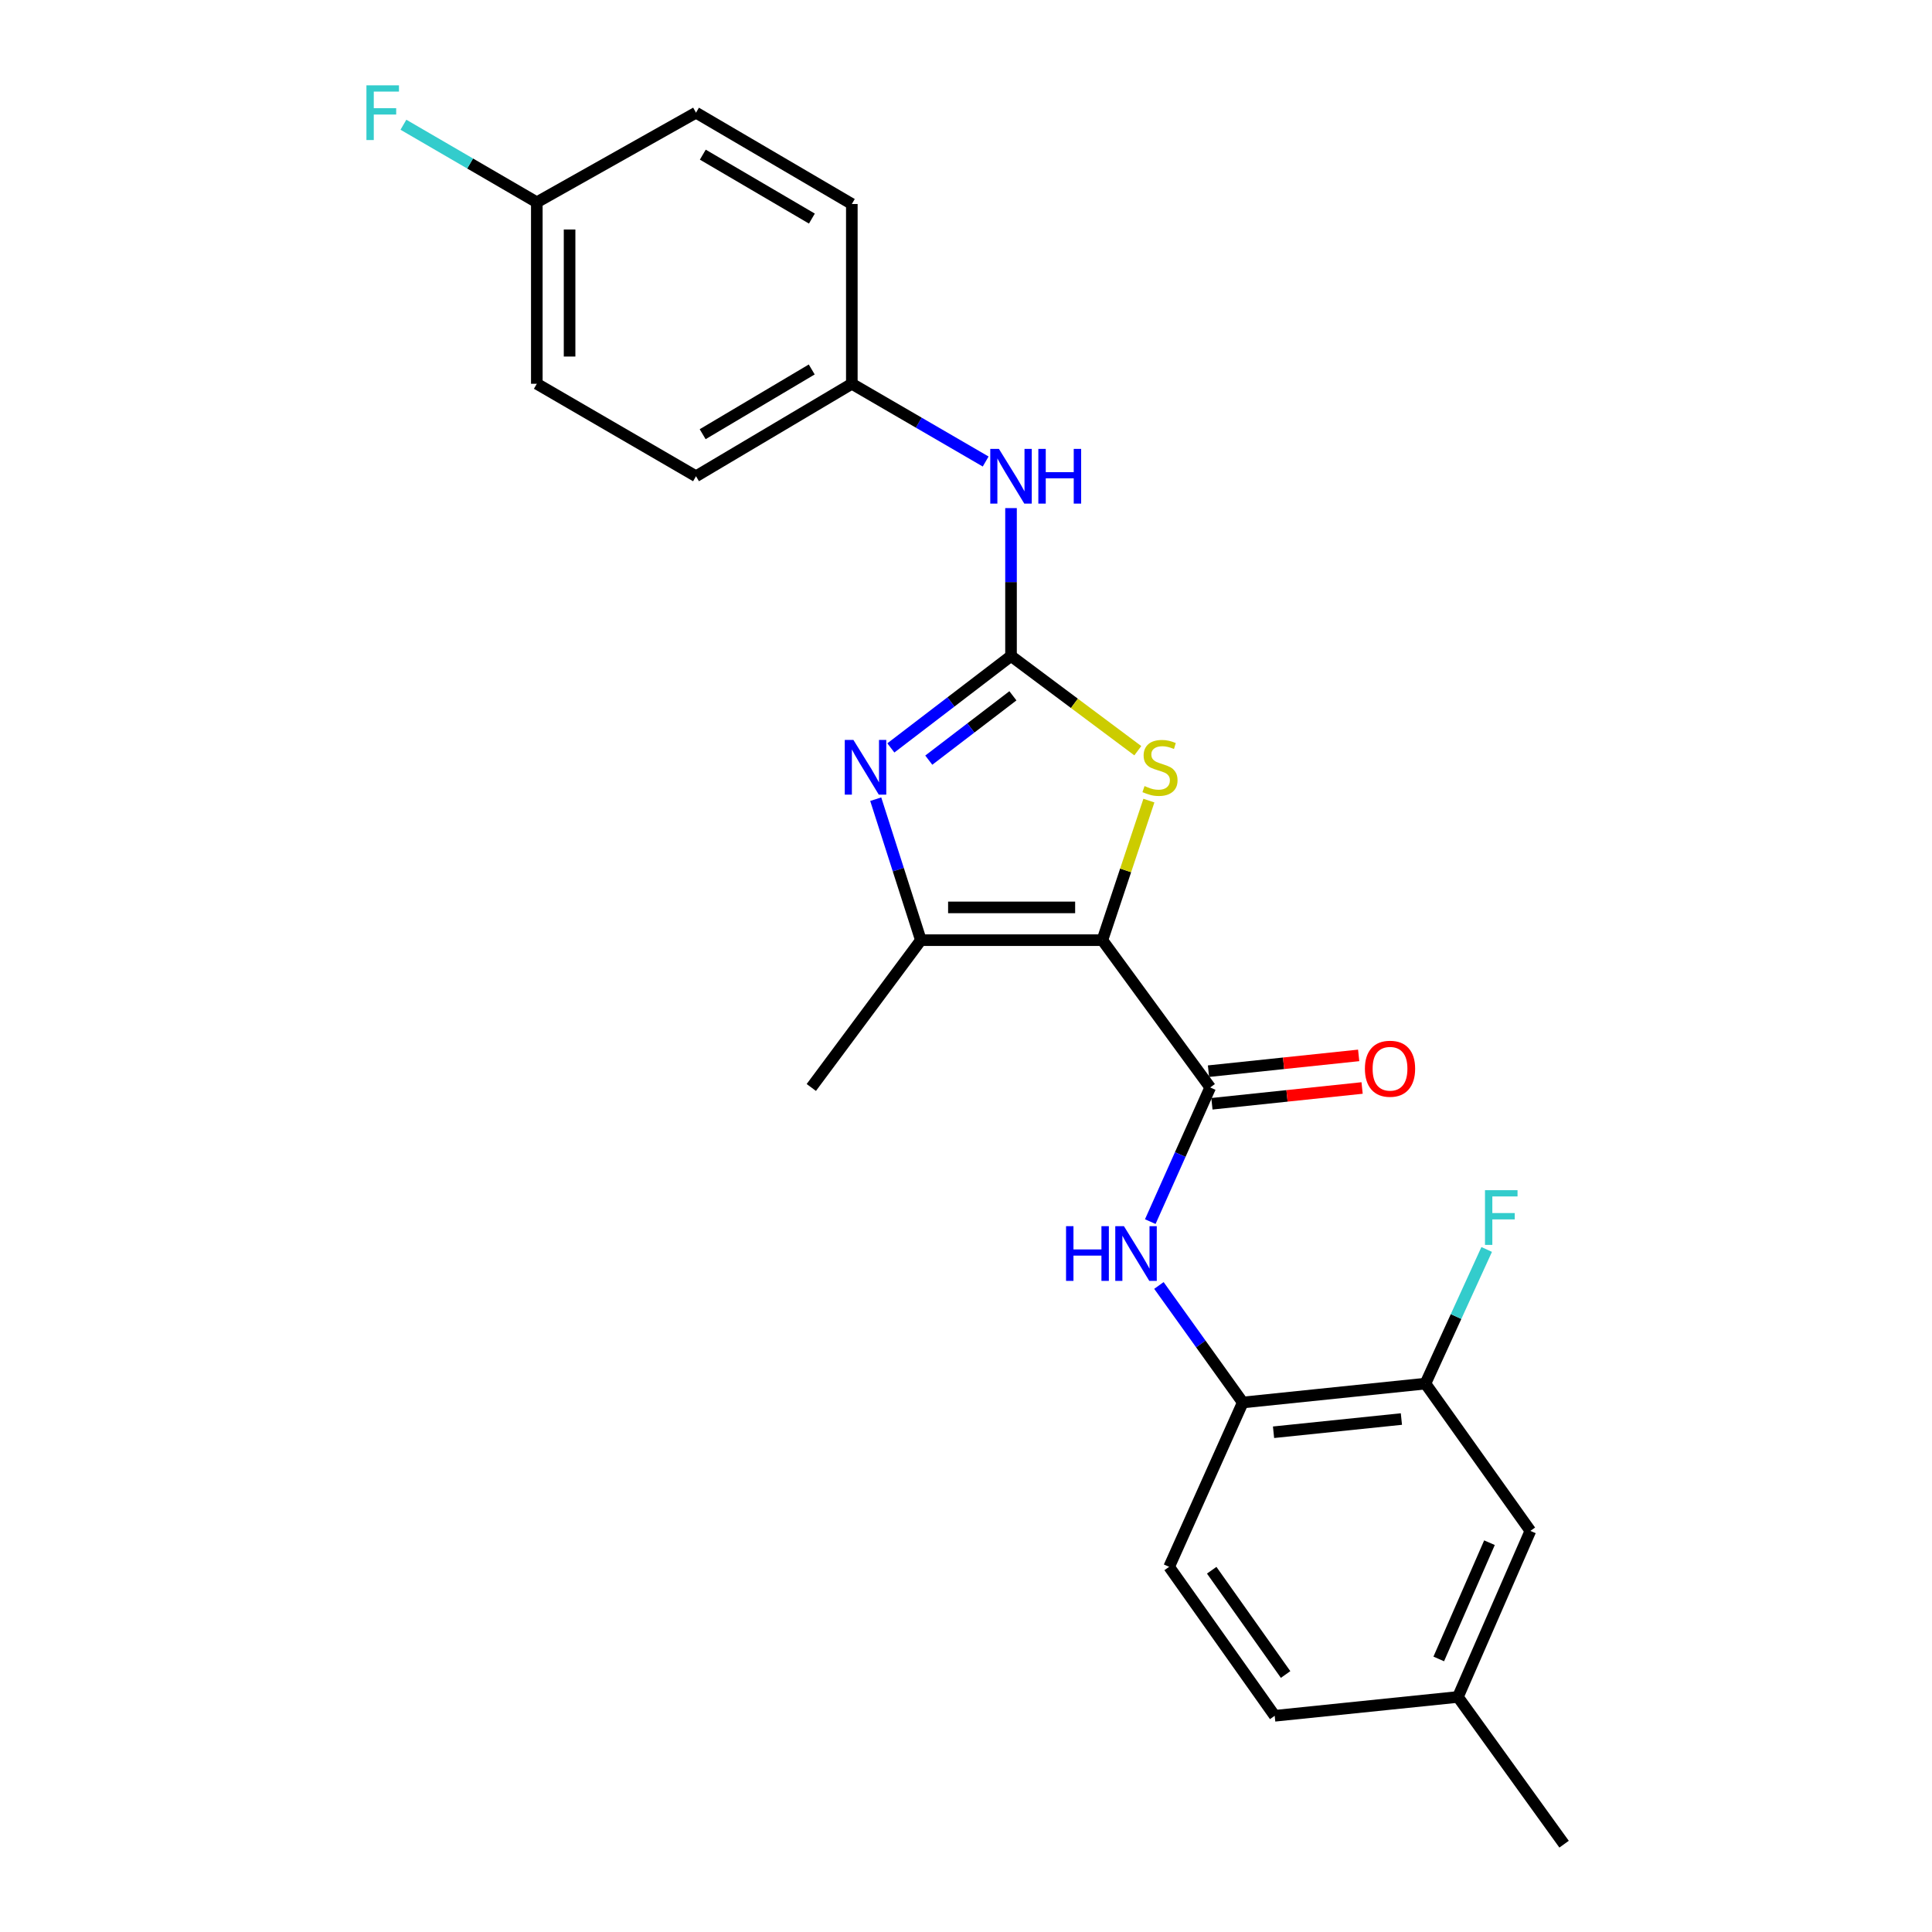 <?xml version='1.0' encoding='iso-8859-1'?>
<svg version='1.1' baseProfile='full'
              xmlns='http://www.w3.org/2000/svg'
                      xmlns:rdkit='http://www.rdkit.org/xml'
                      xmlns:xlink='http://www.w3.org/1999/xlink'
                  xml:space='preserve'
width='1000px' height='1000px' viewBox='0 0 1000 1000'>
<!-- END OF HEADER -->
<rect style='opacity:1.0;fill:#FFFFFF;stroke:none' width='1000' height='1000' x='0' y='0'> </rect>
<path class='bond-2' d='M 570.583,486.63 L 582.625,450.507' style='fill:none;fill-rule:evenodd;stroke:#000000;stroke-width:6px;stroke-linecap:butt;stroke-linejoin:miter;stroke-opacity:1' />
<path class='bond-2' d='M 582.625,450.507 L 594.667,414.385' style='fill:none;fill-rule:evenodd;stroke:#CCCC00;stroke-width:6px;stroke-linecap:butt;stroke-linejoin:miter;stroke-opacity:1' />
<path class='bond-3' d='M 570.583,486.63 L 476.643,486.63' style='fill:none;fill-rule:evenodd;stroke:#000000;stroke-width:6px;stroke-linecap:butt;stroke-linejoin:miter;stroke-opacity:1' />
<path class='bond-3' d='M 556.492,469.67 L 490.734,469.67' style='fill:none;fill-rule:evenodd;stroke:#000000;stroke-width:6px;stroke-linecap:butt;stroke-linejoin:miter;stroke-opacity:1' />
<path class='bond-4' d='M 570.583,486.63 L 626.4,562.874' style='fill:none;fill-rule:evenodd;stroke:#000000;stroke-width:6px;stroke-linecap:butt;stroke-linejoin:miter;stroke-opacity:1' />
<path class='bond-0' d='M 523.302,339.54 L 556.115,364.053' style='fill:none;fill-rule:evenodd;stroke:#000000;stroke-width:6px;stroke-linecap:butt;stroke-linejoin:miter;stroke-opacity:1' />
<path class='bond-0' d='M 556.115,364.053 L 588.927,388.566' style='fill:none;fill-rule:evenodd;stroke:#CCCC00;stroke-width:6px;stroke-linecap:butt;stroke-linejoin:miter;stroke-opacity:1' />
<path class='bond-7' d='M 523.302,339.54 L 523.302,301.265' style='fill:none;fill-rule:evenodd;stroke:#000000;stroke-width:6px;stroke-linecap:butt;stroke-linejoin:miter;stroke-opacity:1' />
<path class='bond-7' d='M 523.302,301.265 L 523.302,262.991' style='fill:none;fill-rule:evenodd;stroke:#0000FF;stroke-width:6px;stroke-linecap:butt;stroke-linejoin:miter;stroke-opacity:1' />
<path class='bond-24' d='M 523.302,339.54 L 492.202,363.329' style='fill:none;fill-rule:evenodd;stroke:#000000;stroke-width:6px;stroke-linecap:butt;stroke-linejoin:miter;stroke-opacity:1' />
<path class='bond-24' d='M 492.202,363.329 L 461.101,387.119' style='fill:none;fill-rule:evenodd;stroke:#0000FF;stroke-width:6px;stroke-linecap:butt;stroke-linejoin:miter;stroke-opacity:1' />
<path class='bond-24' d='M 524.276,360.147 L 502.506,376.8' style='fill:none;fill-rule:evenodd;stroke:#000000;stroke-width:6px;stroke-linecap:butt;stroke-linejoin:miter;stroke-opacity:1' />
<path class='bond-24' d='M 502.506,376.8 L 480.735,393.453' style='fill:none;fill-rule:evenodd;stroke:#0000FF;stroke-width:6px;stroke-linecap:butt;stroke-linejoin:miter;stroke-opacity:1' />
<path class='bond-1' d='M 453.277,413.656 L 464.96,450.143' style='fill:none;fill-rule:evenodd;stroke:#0000FF;stroke-width:6px;stroke-linecap:butt;stroke-linejoin:miter;stroke-opacity:1' />
<path class='bond-1' d='M 464.96,450.143 L 476.643,486.63' style='fill:none;fill-rule:evenodd;stroke:#000000;stroke-width:6px;stroke-linecap:butt;stroke-linejoin:miter;stroke-opacity:1' />
<path class='bond-17' d='M 476.643,486.63 L 419.931,562.874' style='fill:none;fill-rule:evenodd;stroke:#000000;stroke-width:6px;stroke-linecap:butt;stroke-linejoin:miter;stroke-opacity:1' />
<path class='bond-5' d='M 626.4,562.874 L 610.891,597.592' style='fill:none;fill-rule:evenodd;stroke:#000000;stroke-width:6px;stroke-linecap:butt;stroke-linejoin:miter;stroke-opacity:1' />
<path class='bond-5' d='M 610.891,597.592 L 595.381,632.31' style='fill:none;fill-rule:evenodd;stroke:#0000FF;stroke-width:6px;stroke-linecap:butt;stroke-linejoin:miter;stroke-opacity:1' />
<path class='bond-9' d='M 627.286,571.308 L 666.153,567.223' style='fill:none;fill-rule:evenodd;stroke:#000000;stroke-width:6px;stroke-linecap:butt;stroke-linejoin:miter;stroke-opacity:1' />
<path class='bond-9' d='M 666.153,567.223 L 705.019,563.139' style='fill:none;fill-rule:evenodd;stroke:#FF0000;stroke-width:6px;stroke-linecap:butt;stroke-linejoin:miter;stroke-opacity:1' />
<path class='bond-9' d='M 625.514,554.441 L 664.38,550.356' style='fill:none;fill-rule:evenodd;stroke:#000000;stroke-width:6px;stroke-linecap:butt;stroke-linejoin:miter;stroke-opacity:1' />
<path class='bond-9' d='M 664.38,550.356 L 703.247,546.272' style='fill:none;fill-rule:evenodd;stroke:#FF0000;stroke-width:6px;stroke-linecap:butt;stroke-linejoin:miter;stroke-opacity:1' />
<path class='bond-6' d='M 599.851,665.355 L 621.554,695.64' style='fill:none;fill-rule:evenodd;stroke:#0000FF;stroke-width:6px;stroke-linecap:butt;stroke-linejoin:miter;stroke-opacity:1' />
<path class='bond-6' d='M 621.554,695.64 L 643.256,725.925' style='fill:none;fill-rule:evenodd;stroke:#000000;stroke-width:6px;stroke-linecap:butt;stroke-linejoin:miter;stroke-opacity:1' />
<path class='bond-8' d='M 643.256,725.925 L 737.799,716.154' style='fill:none;fill-rule:evenodd;stroke:#000000;stroke-width:6px;stroke-linecap:butt;stroke-linejoin:miter;stroke-opacity:1' />
<path class='bond-8' d='M 659.181,741.33 L 725.361,734.49' style='fill:none;fill-rule:evenodd;stroke:#000000;stroke-width:6px;stroke-linecap:butt;stroke-linejoin:miter;stroke-opacity:1' />
<path class='bond-11' d='M 643.256,725.925 L 605.143,810.989' style='fill:none;fill-rule:evenodd;stroke:#000000;stroke-width:6px;stroke-linecap:butt;stroke-linejoin:miter;stroke-opacity:1' />
<path class='bond-12' d='M 510.18,238.882 L 475.543,218.761' style='fill:none;fill-rule:evenodd;stroke:#0000FF;stroke-width:6px;stroke-linecap:butt;stroke-linejoin:miter;stroke-opacity:1' />
<path class='bond-12' d='M 475.543,218.761 L 440.905,198.64' style='fill:none;fill-rule:evenodd;stroke:#000000;stroke-width:6px;stroke-linecap:butt;stroke-linejoin:miter;stroke-opacity:1' />
<path class='bond-10' d='M 737.799,716.154 L 792.118,792.389' style='fill:none;fill-rule:evenodd;stroke:#000000;stroke-width:6px;stroke-linecap:butt;stroke-linejoin:miter;stroke-opacity:1' />
<path class='bond-13' d='M 737.799,716.154 L 753.653,681.436' style='fill:none;fill-rule:evenodd;stroke:#000000;stroke-width:6px;stroke-linecap:butt;stroke-linejoin:miter;stroke-opacity:1' />
<path class='bond-13' d='M 753.653,681.436 L 769.507,646.718' style='fill:none;fill-rule:evenodd;stroke:#33CCCC;stroke-width:6px;stroke-linecap:butt;stroke-linejoin:miter;stroke-opacity:1' />
<path class='bond-25' d='M 792.118,792.389 L 754.617,878.339' style='fill:none;fill-rule:evenodd;stroke:#000000;stroke-width:6px;stroke-linecap:butt;stroke-linejoin:miter;stroke-opacity:1' />
<path class='bond-25' d='M 770.948,798.499 L 744.697,858.664' style='fill:none;fill-rule:evenodd;stroke:#000000;stroke-width:6px;stroke-linecap:butt;stroke-linejoin:miter;stroke-opacity:1' />
<path class='bond-16' d='M 605.143,810.989 L 659.783,888.091' style='fill:none;fill-rule:evenodd;stroke:#000000;stroke-width:6px;stroke-linecap:butt;stroke-linejoin:miter;stroke-opacity:1' />
<path class='bond-16' d='M 627.177,812.748 L 665.424,866.719' style='fill:none;fill-rule:evenodd;stroke:#000000;stroke-width:6px;stroke-linecap:butt;stroke-linejoin:miter;stroke-opacity:1' />
<path class='bond-19' d='M 440.905,198.64 L 440.905,105.596' style='fill:none;fill-rule:evenodd;stroke:#000000;stroke-width:6px;stroke-linecap:butt;stroke-linejoin:miter;stroke-opacity:1' />
<path class='bond-20' d='M 440.905,198.64 L 360.251,246.505' style='fill:none;fill-rule:evenodd;stroke:#000000;stroke-width:6px;stroke-linecap:butt;stroke-linejoin:miter;stroke-opacity:1' />
<path class='bond-20' d='M 420.151,191.235 L 363.694,224.74' style='fill:none;fill-rule:evenodd;stroke:#000000;stroke-width:6px;stroke-linecap:butt;stroke-linejoin:miter;stroke-opacity:1' />
<path class='bond-14' d='M 754.617,878.339 L 659.783,888.091' style='fill:none;fill-rule:evenodd;stroke:#000000;stroke-width:6px;stroke-linecap:butt;stroke-linejoin:miter;stroke-opacity:1' />
<path class='bond-23' d='M 754.617,878.339 L 809.567,954.545' style='fill:none;fill-rule:evenodd;stroke:#000000;stroke-width:6px;stroke-linecap:butt;stroke-linejoin:miter;stroke-opacity:1' />
<path class='bond-15' d='M 277.854,104.701 L 277.854,198.64' style='fill:none;fill-rule:evenodd;stroke:#000000;stroke-width:6px;stroke-linecap:butt;stroke-linejoin:miter;stroke-opacity:1' />
<path class='bond-15' d='M 294.814,118.792 L 294.814,184.549' style='fill:none;fill-rule:evenodd;stroke:#000000;stroke-width:6px;stroke-linecap:butt;stroke-linejoin:miter;stroke-opacity:1' />
<path class='bond-18' d='M 277.854,104.701 L 243.333,84.631' style='fill:none;fill-rule:evenodd;stroke:#000000;stroke-width:6px;stroke-linecap:butt;stroke-linejoin:miter;stroke-opacity:1' />
<path class='bond-18' d='M 243.333,84.631 L 208.812,64.561' style='fill:none;fill-rule:evenodd;stroke:#33CCCC;stroke-width:6px;stroke-linecap:butt;stroke-linejoin:miter;stroke-opacity:1' />
<path class='bond-26' d='M 277.854,104.701 L 360.251,58.325' style='fill:none;fill-rule:evenodd;stroke:#000000;stroke-width:6px;stroke-linecap:butt;stroke-linejoin:miter;stroke-opacity:1' />
<path class='bond-22' d='M 440.905,105.596 L 360.251,58.325' style='fill:none;fill-rule:evenodd;stroke:#000000;stroke-width:6px;stroke-linecap:butt;stroke-linejoin:miter;stroke-opacity:1' />
<path class='bond-22' d='M 420.231,113.137 L 363.773,80.047' style='fill:none;fill-rule:evenodd;stroke:#000000;stroke-width:6px;stroke-linecap:butt;stroke-linejoin:miter;stroke-opacity:1' />
<path class='bond-21' d='M 360.251,246.505 L 277.854,198.64' style='fill:none;fill-rule:evenodd;stroke:#000000;stroke-width:6px;stroke-linecap:butt;stroke-linejoin:miter;stroke-opacity:1' />
<path  class='atom-2' d='M 441.731 382.987
L 451.011 397.987
Q 451.931 399.467, 453.411 402.147
Q 454.891 404.827, 454.971 404.987
L 454.971 382.987
L 458.731 382.987
L 458.731 411.307
L 454.851 411.307
L 444.891 394.907
Q 443.731 392.987, 442.491 390.787
Q 441.291 388.587, 440.931 387.907
L 440.931 411.307
L 437.251 411.307
L 437.251 382.987
L 441.731 382.987
' fill='#0000FF'/>
<path  class='atom-3' d='M 592.413 406.867
Q 592.733 406.987, 594.053 407.547
Q 595.373 408.107, 596.813 408.467
Q 598.293 408.787, 599.733 408.787
Q 602.413 408.787, 603.973 407.507
Q 605.533 406.187, 605.533 403.907
Q 605.533 402.347, 604.733 401.387
Q 603.973 400.427, 602.773 399.907
Q 601.573 399.387, 599.573 398.787
Q 597.053 398.027, 595.533 397.307
Q 594.053 396.587, 592.973 395.067
Q 591.933 393.547, 591.933 390.987
Q 591.933 387.427, 594.333 385.227
Q 596.773 383.027, 601.573 383.027
Q 604.853 383.027, 608.573 384.587
L 607.653 387.667
Q 604.253 386.267, 601.693 386.267
Q 598.933 386.267, 597.413 387.427
Q 595.893 388.547, 595.933 390.507
Q 595.933 392.027, 596.693 392.947
Q 597.493 393.867, 598.613 394.387
Q 599.773 394.907, 601.693 395.507
Q 604.253 396.307, 605.773 397.107
Q 607.293 397.907, 608.373 399.547
Q 609.493 401.147, 609.493 403.907
Q 609.493 407.827, 606.853 409.947
Q 604.253 412.027, 599.893 412.027
Q 597.373 412.027, 595.453 411.467
Q 593.573 410.947, 591.333 410.027
L 592.413 406.867
' fill='#CCCC00'/>
<path  class='atom-6' d='M 551.784 634.663
L 555.624 634.663
L 555.624 646.703
L 570.104 646.703
L 570.104 634.663
L 573.944 634.663
L 573.944 662.983
L 570.104 662.983
L 570.104 649.903
L 555.624 649.903
L 555.624 662.983
L 551.784 662.983
L 551.784 634.663
' fill='#0000FF'/>
<path  class='atom-6' d='M 581.744 634.663
L 591.024 649.663
Q 591.944 651.143, 593.424 653.823
Q 594.904 656.503, 594.984 656.663
L 594.984 634.663
L 598.744 634.663
L 598.744 662.983
L 594.864 662.983
L 584.904 646.583
Q 583.744 644.663, 582.504 642.463
Q 581.304 640.263, 580.944 639.583
L 580.944 662.983
L 577.264 662.983
L 577.264 634.663
L 581.744 634.663
' fill='#0000FF'/>
<path  class='atom-8' d='M 517.042 232.345
L 526.322 247.345
Q 527.242 248.825, 528.722 251.505
Q 530.202 254.185, 530.282 254.345
L 530.282 232.345
L 534.042 232.345
L 534.042 260.665
L 530.162 260.665
L 520.202 244.265
Q 519.042 242.345, 517.802 240.145
Q 516.602 237.945, 516.242 237.265
L 516.242 260.665
L 512.562 260.665
L 512.562 232.345
L 517.042 232.345
' fill='#0000FF'/>
<path  class='atom-8' d='M 537.442 232.345
L 541.282 232.345
L 541.282 244.385
L 555.762 244.385
L 555.762 232.345
L 559.602 232.345
L 559.602 260.665
L 555.762 260.665
L 555.762 247.585
L 541.282 247.585
L 541.282 260.665
L 537.442 260.665
L 537.442 232.345
' fill='#0000FF'/>
<path  class='atom-10' d='M 706.472 553.174
Q 706.472 546.374, 709.832 542.574
Q 713.192 538.774, 719.472 538.774
Q 725.752 538.774, 729.112 542.574
Q 732.472 546.374, 732.472 553.174
Q 732.472 560.054, 729.072 563.974
Q 725.672 567.854, 719.472 567.854
Q 713.232 567.854, 709.832 563.974
Q 706.472 560.094, 706.472 553.174
M 719.472 564.654
Q 723.792 564.654, 726.112 561.774
Q 728.472 558.854, 728.472 553.174
Q 728.472 547.614, 726.112 544.814
Q 723.792 541.974, 719.472 541.974
Q 715.152 541.974, 712.792 544.774
Q 710.472 547.574, 710.472 553.174
Q 710.472 558.894, 712.792 561.774
Q 715.152 564.654, 719.472 564.654
' fill='#FF0000'/>
<path  class='atom-14' d='M 768.631 616.036
L 785.471 616.036
L 785.471 619.276
L 772.431 619.276
L 772.431 627.876
L 784.031 627.876
L 784.031 631.156
L 772.431 631.156
L 772.431 644.356
L 768.631 644.356
L 768.631 616.036
' fill='#33CCCC'/>
<path  class='atom-19' d='M 189.666 44.165
L 206.506 44.165
L 206.506 47.405
L 193.466 47.405
L 193.466 56.005
L 205.066 56.005
L 205.066 59.285
L 193.466 59.285
L 193.466 72.485
L 189.666 72.485
L 189.666 44.165
' fill='#33CCCC'/>
</svg>
